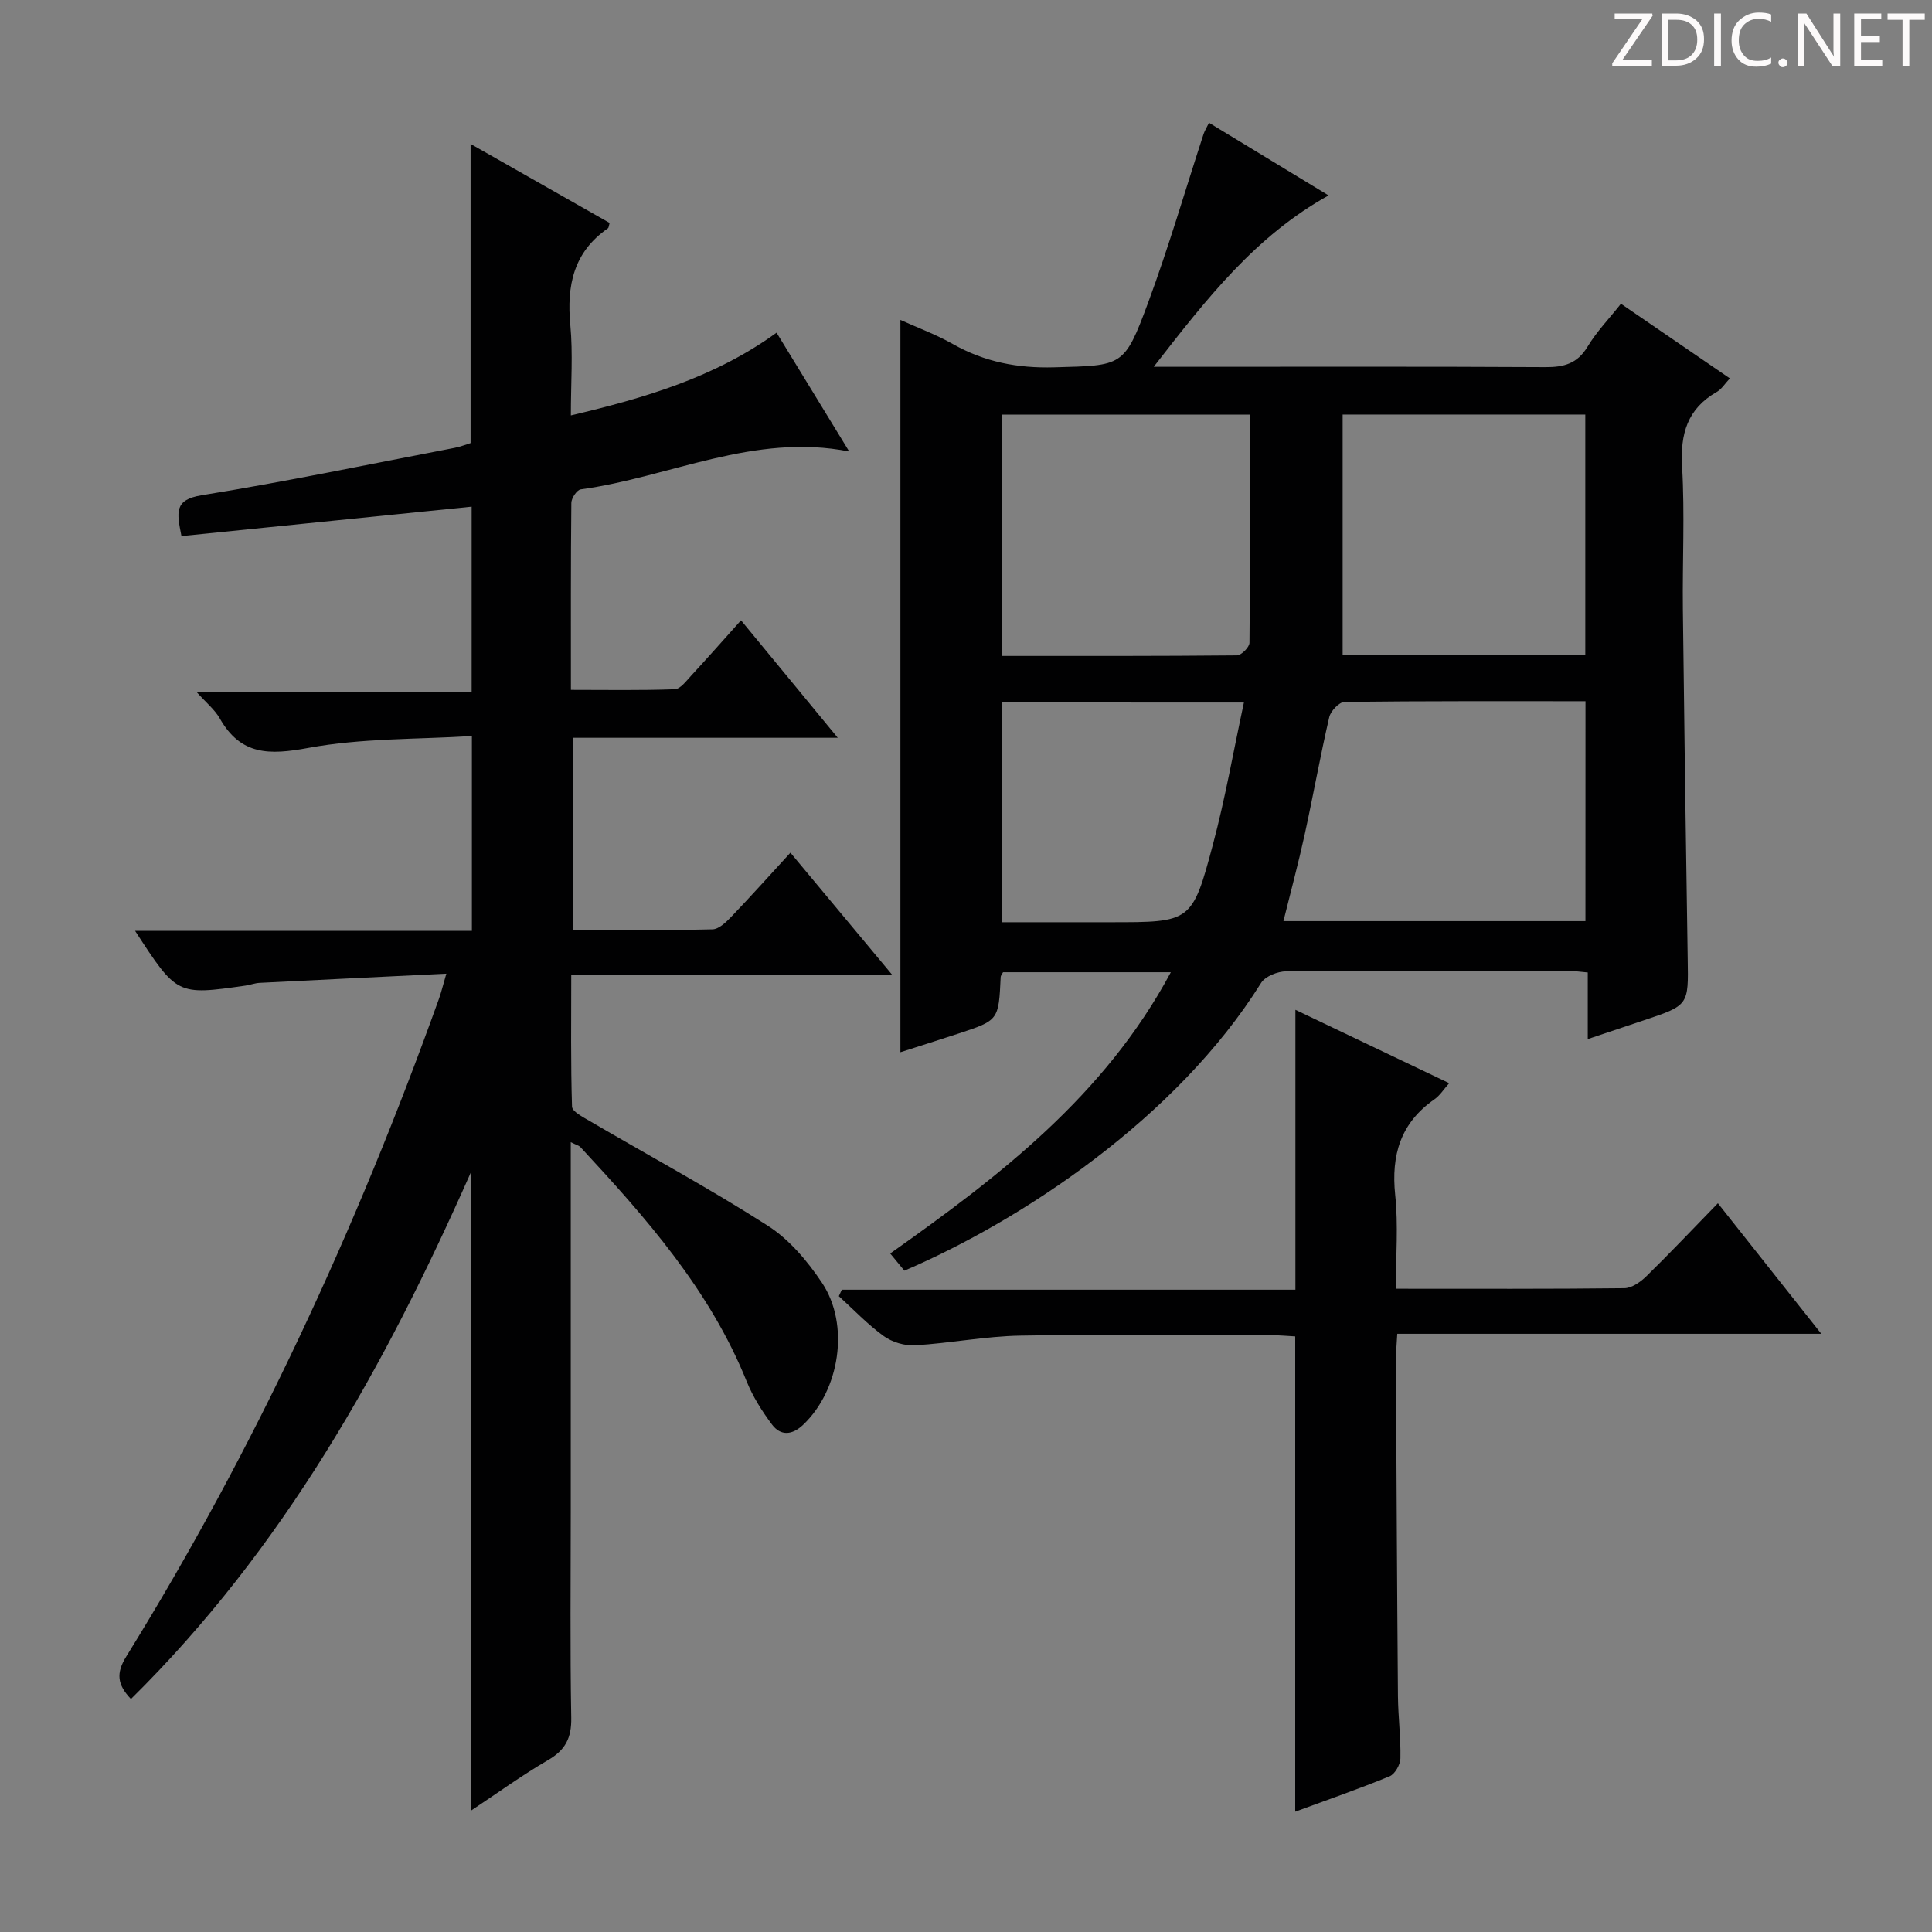 <svg enable-background="new 0 0 400 400" viewBox="0 0 400 400" xmlns="http://www.w3.org/2000/svg"><rect x="0" y="0" width="400" height="400" fill="#808080" stroke="none"/><g fill="#fcfafa"><path d="m342.2 3.2-6.3 9.2h6.1v1.2h-8.2v-.5l6.2-9.1h-5.7v-1.2h7.8v.4z"/><path d="m344 13.7v-10.9h3.1c1.6 0 3 .5 4.1 1.4 1.1 1 1.6 2.2 1.6 3.9s-.5 3-1.6 4-2.5 1.5-4.2 1.5h-3zm1.4-9.6v8.4h1.6c1.4 0 2.5-.4 3.2-1.1.8-.8 1.2-1.8 1.2-3.2s-.4-2.4-1.2-3.1-1.8-1-3.1-1z"/><path d="m356.3 2.8v10.9h-1.4v-10.9z"/><path d="m366.6 13.2c-.8.4-1.8.6-3 .6-1.6 0-2.8-.5-3.7-1.5s-1.4-2.3-1.4-3.9c0-1.7.5-3.2 1.6-4.2s2.4-1.6 4-1.6c1 0 1.9.1 2.6.4v1.5c-.8-.4-1.6-.6-2.6-.6-1.2 0-2.2.4-3 1.2s-1.1 1.9-1.1 3.3c0 1.3.4 2.3 1.1 3.1s1.6 1.1 2.8 1.1c1.1 0 2-.2 2.8-.7v1.3z"/><path d="m368.2 13c0-.3.1-.5.3-.6.2-.2.4-.3.6-.3.3 0 .5.1.7.3s.3.4.3.6-.1.5-.3.6c-.2.2-.4.3-.7.3s-.5-.1-.6-.3c-.2-.2-.3-.4-.3-.6z"/><path d="m381.1 13.7h-1.7l-5.5-8.4c-.2-.2-.3-.5-.4-.7 0 .2.1.8.1 1.5v7.6h-1.4v-10.9h1.8l5.3 8.3c.3.4.4.6.4.8 0-.3-.1-.8-.1-1.6v-7.5h1.4v10.9z"/><path d="m389.7 13.7h-5.8v-10.9h5.6v1.2h-4.2v3.5h3.9v1.2h-3.9v3.7h4.4z"/><path d="m398.4 4.1h-3.1v9.6h-1.4v-9.6h-3.1v-1.3h7.7v1.3z"/></g><path d="m118.17 236.47v76.15c0 14.33-.16 28.67.1 43 .08 4.19-1.2 6.7-4.82 8.8-5.41 3.14-10.5 6.85-15.99 10.49 0-44.03 0-87.64 0-132.12-17.87 40.41-38.87 77.91-70.35 108.97-2.85-2.99-3.1-5.35-.98-8.78 26.62-43 47.7-88.66 64.76-136.22.44-1.22.74-2.5 1.52-5.17-13.36.65-26.02 1.26-38.67 1.9-.98.05-1.94.43-2.92.57-14.17 2.02-14.17 2.02-22.85-11.33h69.73c0-13.4 0-26.16 0-40.34-11.27.7-22.8.41-33.89 2.46-8.01 1.48-13.94 1.57-18.29-6.08-1.04-1.84-2.82-3.26-4.88-5.56h57.01c0-13.16 0-25.71 0-38.31-20.03 2.03-39.95 4.05-60.08 6.09-.97-4.9-1.56-7.52 4.16-8.45 17.53-2.83 34.93-6.46 52.37-9.81 1.26-.24 2.48-.73 3.33-.99 0-20.71 0-40.99 0-61.94 9.63 5.47 19.22 10.93 28.79 16.36-.17.54-.17.98-.37 1.12-7.13 4.93-8.54 11.87-7.77 20.02.56 5.93.11 11.96.11 18.71 15.33-3.62 29.79-7.86 42.59-17.13 5.03 8.24 9.96 16.3 15.04 24.6-19.71-3.9-37.18 5.33-55.59 7.84-.79.11-1.93 1.82-1.94 2.79-.13 12.65-.09 25.3-.09 38.72 7.34 0 14.42.13 21.49-.13 1.16-.04 2.36-1.67 3.35-2.74 3.38-3.66 6.67-7.39 10.38-11.53 6.66 8.08 13.04 15.84 20.03 24.32-18.74 0-36.62 0-54.87 0v39.78c9.7 0 19.32.11 28.93-.12 1.35-.03 2.86-1.52 3.95-2.66 4.02-4.2 7.9-8.53 12.19-13.21 6.93 8.32 13.69 16.42 21.13 25.36-22.6 0-44.14 0-66.51 0 0 9.39-.12 18.3.16 27.2.03 1.03 2.22 2.15 3.58 2.95 12.33 7.22 24.93 14.02 36.95 21.72 4.46 2.85 8.23 7.34 11.22 11.81 5.83 8.73 3.66 22.26-3.91 29.42-2.25 2.13-4.63 2.35-6.44-.07-2.06-2.75-3.97-5.77-5.25-8.95-7.64-18.94-20.85-33.87-34.46-48.54-.31-.29-.83-.4-1.95-.97z" fill="#010102"/><path d="m335.6 62.89c7.45 5.1 14.83 10.16 22.55 15.45-.99 1.05-1.68 2.21-2.7 2.8-6.1 3.49-7.59 8.68-7.19 15.48.57 9.8.05 19.65.16 29.48.28 24.14.61 48.28 1 72.42.16 9.62.25 9.61-9.16 12.75-3.61 1.2-7.21 2.42-11.53 3.86 0-4.81 0-9.19 0-13.79-1.73-.15-2.84-.33-3.95-.33-19.5-.02-38.99-.08-58.49.09-1.78.02-4.34 1.03-5.2 2.41-17.53 28.09-49.75 49.26-73.85 59.57-.83-1.01-1.73-2.1-2.93-3.56 22.71-16.07 44.42-32.71 58.1-58.23-12.07 0-23.43 0-34.74 0-.22.42-.48.7-.49.99-.42 8.95-.41 8.96-8.75 11.71-3.93 1.29-7.87 2.53-12.01 3.86 0-50.54 0-100.84 0-151.61 3.53 1.6 7.36 3 10.86 4.99 6.56 3.72 13.41 5.03 20.97 4.82 14.17-.4 14.5 0 19.45-13.37 4.26-11.49 7.68-23.29 11.49-34.94.2-.61.56-1.17 1.12-2.32 8.32 5.05 16.44 9.99 24.76 15.04-15.12 8.39-25.23 21.35-36.2 35.48h6.15c24.99 0 49.99-.07 74.98.07 3.83.02 6.58-.74 8.68-4.22 1.87-3.11 4.45-5.78 6.92-8.9zm-76.8 22.96c-16.81 0-34.14 0-51.37 0v49.96c16.46 0 32.56.04 48.66-.12.91-.01 2.59-1.69 2.6-2.61.16-15.6.11-31.19.11-47.23zm69.46 59.33c-16.97 0-33.42-.06-49.87.14-1.11.01-2.89 1.88-3.18 3.15-1.87 8.06-3.32 16.22-5.09 24.31-1.3 5.93-2.88 11.8-4.4 17.93h62.53c.01-15.09.01-29.97.01-45.53zm-.04-59.35c-16.72 0-33.06 0-50.24 0v49.73h50.24c0-16.52 0-32.9 0-49.73zm-120.73 59.61v45.5h22.38c16.73 0 16.95.06 21.27-16.16 2.54-9.52 4.23-19.26 6.4-29.33-17.39-.01-33.63-.01-50.05-.01z" fill="#010102"/><path d="m289 266.82c16.34 0 31.82.07 47.3-.11 1.54-.02 3.34-1.28 4.55-2.46 4.88-4.77 9.56-9.73 14.82-15.13 7.13 9 13.89 17.54 21.41 27.03-29.83 0-58.63 0-87.79 0-.12 2.29-.29 3.9-.28 5.5.12 23.16.23 46.31.42 69.47.04 4.32.6 8.63.51 12.94-.02 1.28-1.13 3.24-2.23 3.7-6.43 2.64-13 4.92-19.55 7.33 0-32.79 0-65.31 0-98.4-1.39-.07-3.17-.24-4.94-.25-17.33-.02-34.66-.22-51.98.09-7.27.13-14.52 1.57-21.8 2-2.14.13-4.74-.65-6.48-1.91-3.34-2.42-6.22-5.47-9.29-8.26.21-.45.41-.89.62-1.34h93.91c0-19.62 0-38.52 0-57.95 10.41 4.97 20.93 9.99 31.84 15.19-1.14 1.27-1.91 2.55-3.04 3.33-7.02 4.88-9 11.53-8.14 19.81.66 6.21.14 12.56.14 19.42z" fill="#010102"/></svg>